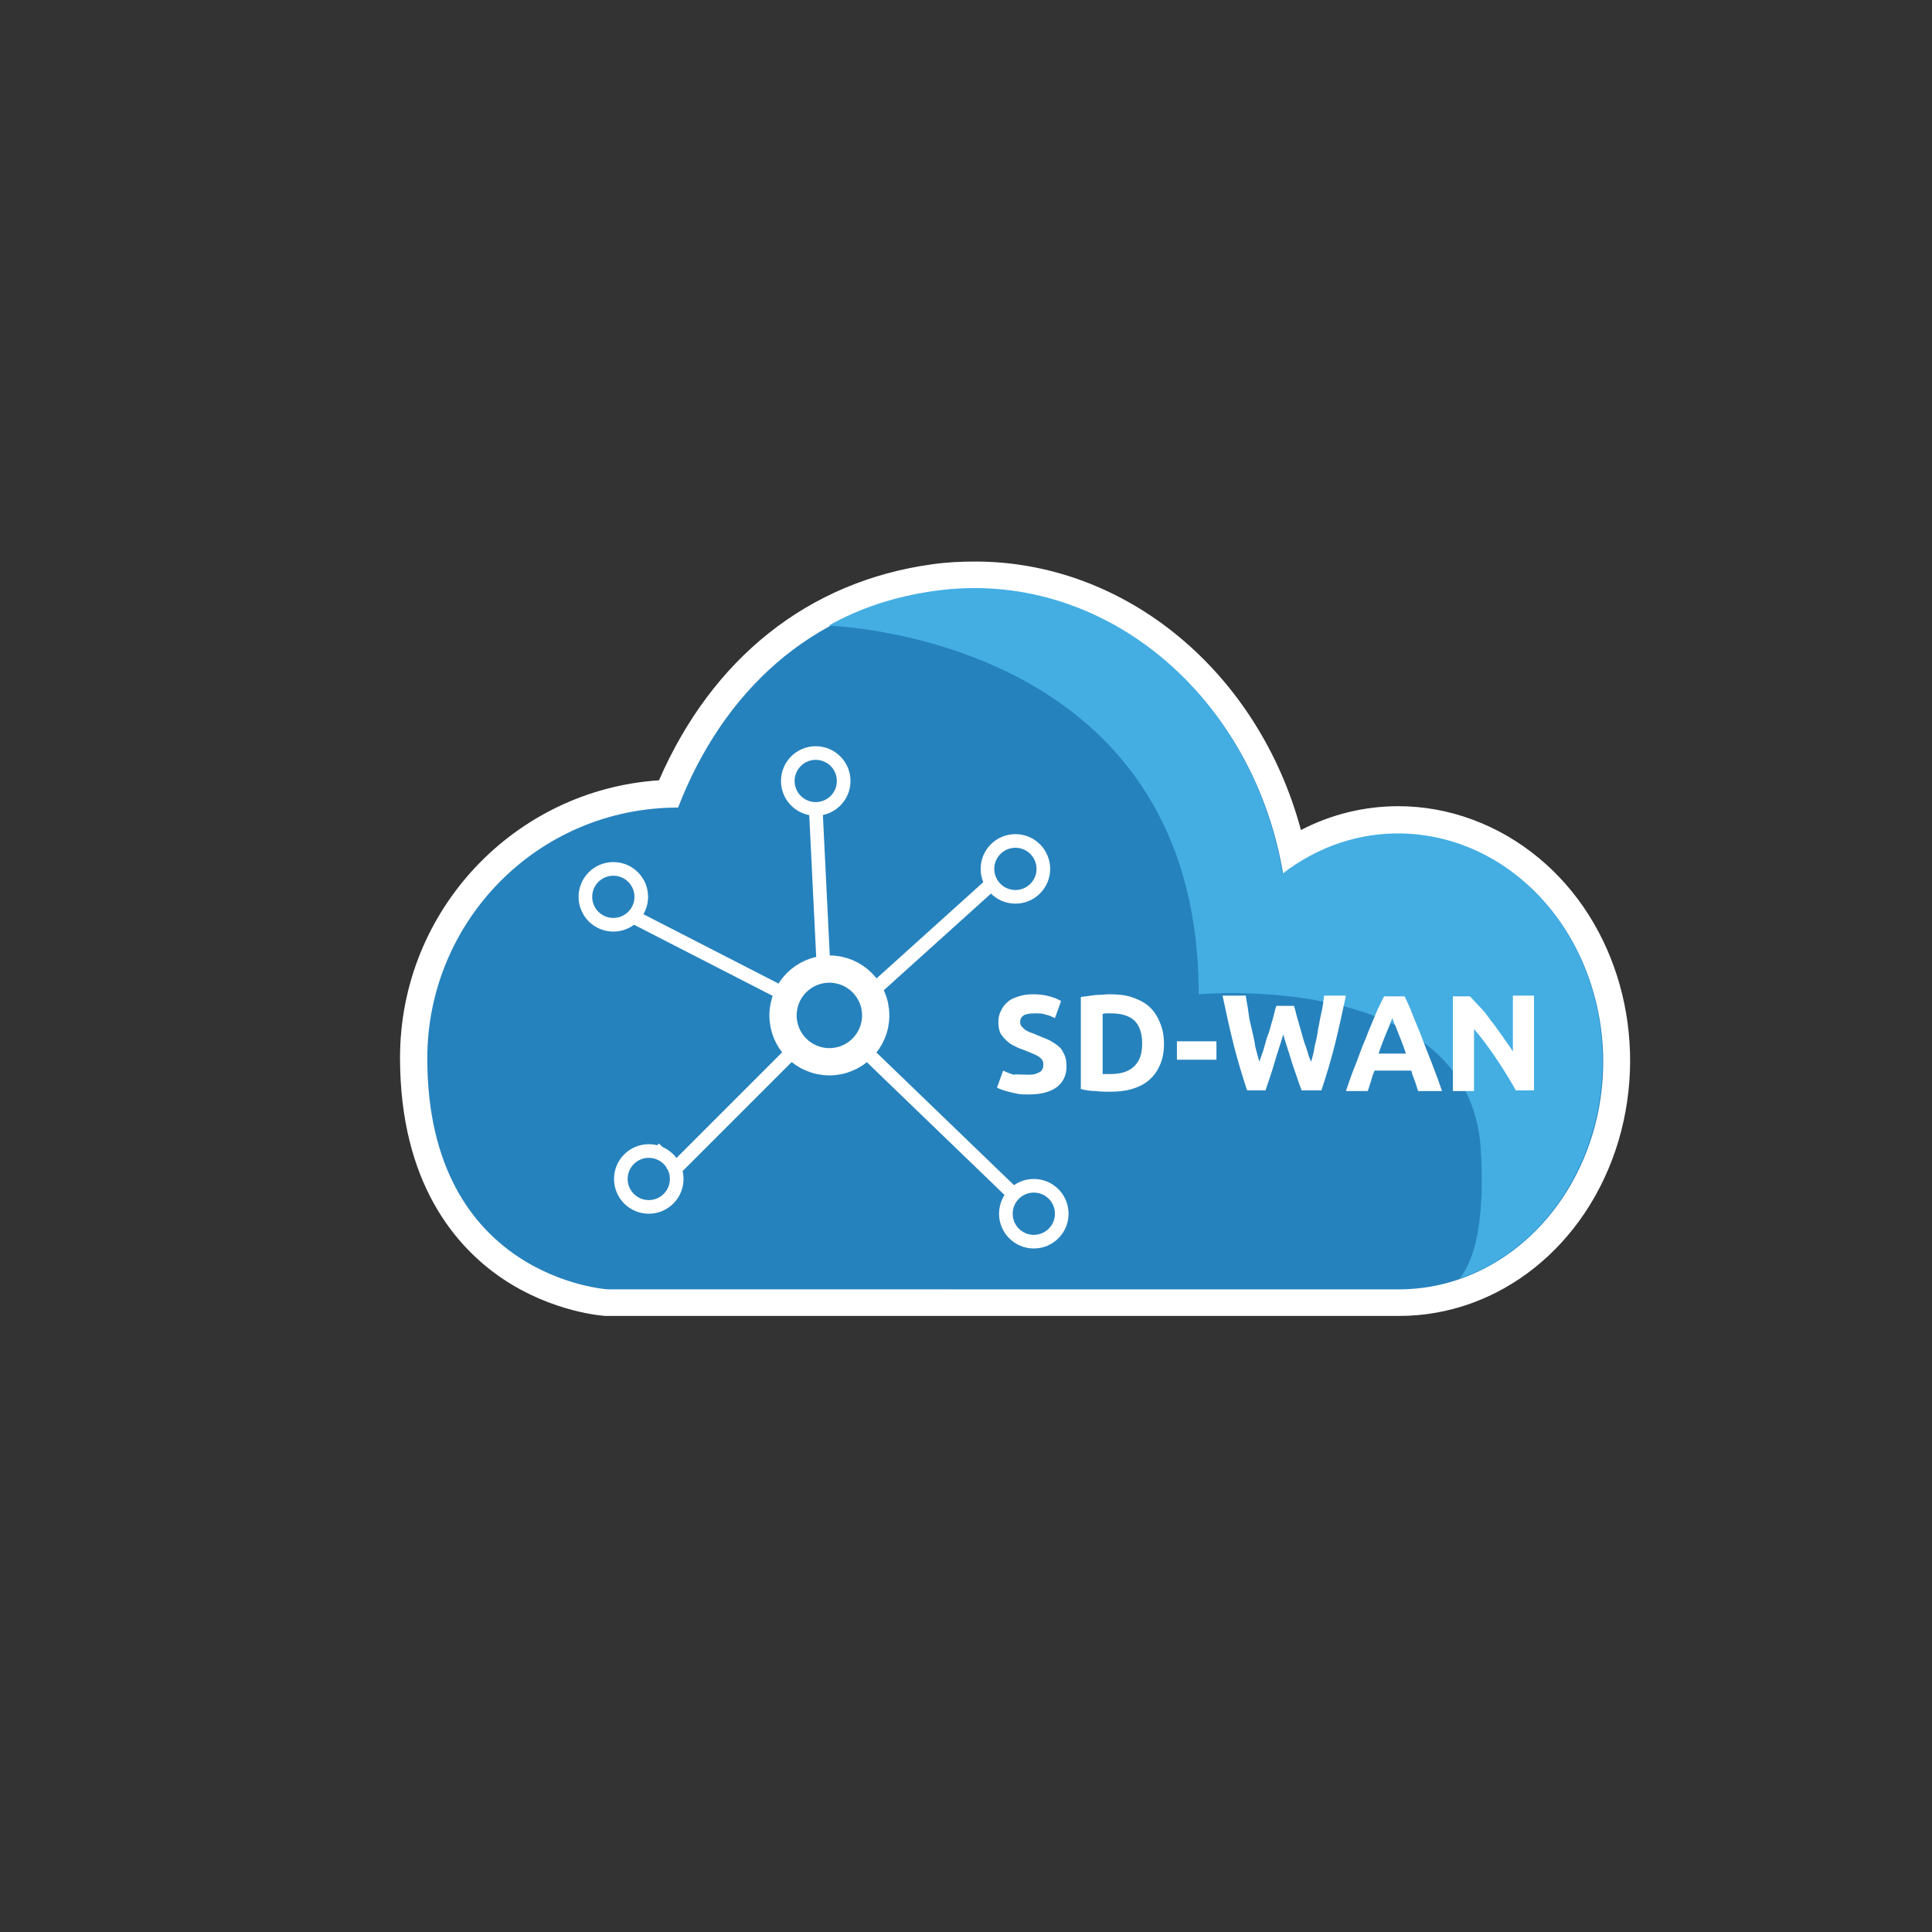 <?xml version="1.0" encoding="utf-8"?>
<!-- Generator: Adobe Illustrator 27.7.0, SVG Export Plug-In . SVG Version: 6.00 Build 0)  -->
<svg version="1.1" id="Layer_1" xmlns="http://www.w3.org/2000/svg" xmlns:xlink="http://www.w3.org/1999/xlink" x="0px" y="0px"
	 viewBox="0 0 283.5 283.5" style="enable-background:new 0 0 283.5 283.5;" xml:space="preserve">
<rect x="0" y="0" width="283.5" height="283.5" fill="#333333" stroke="none"/>
<style type="text/css">
	.st0{fill:#2682BD;}
	.st1{fill:#FFFFFF;}
	.st2{fill:none;stroke:#FFFFFF;stroke-width:4;stroke-miterlimit:10;}
	.st3{fill:none;stroke:#FFFFFF;stroke-width:2;stroke-miterlimit:10;}
	.st4{fill:none;}
	.st5{fill:#44AEE3;}
</style>
<g>
	<g>
		<g>
			<path class="st0" d="M89.2,191.2c0,0-0.1,0-0.1,0c-0.3,0-28.4-2.1-28.4-35.9c0-20.9,16.7-38.1,37.4-38.8
				c7.3-18,21.1-29.2,39-31.7c2-0.3,4-0.4,6-0.4c22.1,0,41.3,16.9,46.6,40.5c4.8-3,10.1-4.5,15.6-4.5c7,0,13.7,2.5,19.3,7.2
				c10.9,9.2,15.3,25,11,39.4c-4.3,14.5-16.5,24.2-30.3,24.2C205.3,191.2,89.2,191.2,89.2,191.2z"/>
			<path class="st1" d="M143.1,86.4c21.8,0,41.1,17.4,45.2,41.9c5.1-4,11.1-5.9,17-5.9c6.3,0,12.7,2.2,18,6.7
				c10.3,8.6,14.5,23.7,10.4,37.3c-4.1,13.6-15.5,22.8-28.4,22.8c0,0,0,0-0.1,0h-62.1c0,0,0,0,0,0H89.2c0,0-26.5-1.6-26.5-33.9
				c0-20.1,16.2-36.8,36.8-36.8c6.5-16.8,19.3-29.1,37.9-31.7C139.2,86.5,141.2,86.4,143.1,86.4 M98.9,118.4c0,0,0.1,0,0.5,0.1
				C99.4,118.5,98.9,118.4,98.9,118.4 M99.4,118.5L99.4,118.5 M143.1,82.4C143.1,82.4,143.1,82.4,143.1,82.4c-2.1,0-4.2,0.1-6.3,0.4
				c-18.2,2.5-32.3,13.8-40.1,31.7c-21.2,1.4-38,19.1-38,40.7c0,18.4,8.2,27.8,15,32.4c7.4,5,14.9,5.5,15.2,5.5c0.1,0,0.2,0,0.2,0
				h53.9c0,0,0,0,0.1,0h62.1l0.1,0c14.7,0,27.6-10.3,32.2-25.7c4.5-15.2-0.1-31.9-11.7-41.5c-5.9-4.9-13.2-7.6-20.6-7.6
				c-5,0-9.9,1.2-14.3,3.5C184.7,98.7,165.3,82.4,143.1,82.4L143.1,82.4z"/>
		</g>
	</g>
	<g>
		<circle class="st2" cx="121.7" cy="149" r="6.8"/>
		<circle class="st3" cx="119.7" cy="114.6" r="4.1"/>
		<circle class="st3" cx="151.7" cy="178.1" r="4.1"/>
		<circle class="st3" cx="149" cy="127.5" r="4.1"/>
		<circle class="st3" cx="90" cy="131.6" r="4.1"/>
		<circle class="st3" cx="95.2" cy="173" r="4.1"/>
		<line class="st3" x1="117.5" y1="153.1" x2="98.5" y2="172.1"/>
		<line class="st3" x1="96.7" y1="169.2" x2="97.4" y2="168.5"/>
		<line class="st3" x1="126.5" y1="153.8" x2="149" y2="175.5"/>
		<line class="st3" x1="128.2" y1="145.3" x2="145.5" y2="129.7"/>
		<line class="st3" x1="120.9" y1="143.1" x2="119.7" y2="118.6"/>
		<line class="st3" x1="115.5" y1="146.1" x2="92.9" y2="134.5"/>
	</g>
	<g>
		<path class="st4" d="M214.2,187.7c-2.9,1-5.9,1.5-9,1.5C205.2,189.2,210.6,192.3,214.2,187.7z"/>
		<g>
			<path class="st5" d="M175.9,145.9c0,0,39.9-3.7,41.4,22.9c0.6,10.5-0.9,16-3.1,18.8c9-3.1,16.3-10.9,19.4-21.3
				c4.1-13.6-0.1-28.7-10.4-37.3c-10.3-8.6-24.4-9-35-0.8c-4.5-26.7-26.8-44.9-51-41.5c-5.8,0.8-11,2.5-15.6,5.1
				C121.9,91.9,175.9,93.2,175.9,145.9z"/>
		</g>
	</g>
	<g>
		<path class="st1" d="M150.8,157.7c0.4,0,0.8,0,1.1-0.1c0.3-0.1,0.5-0.2,0.7-0.3c0.2-0.1,0.3-0.3,0.4-0.5c0.1-0.2,0.1-0.4,0.1-0.6
			c0-0.5-0.2-0.8-0.6-1.1s-1.2-0.6-2.2-1c-0.5-0.2-0.9-0.3-1.4-0.6c-0.5-0.2-0.9-0.5-1.2-0.8s-0.7-0.7-0.9-1.1
			c-0.2-0.4-0.3-1-0.3-1.6c0-0.6,0.1-1.2,0.4-1.7c0.2-0.5,0.6-1,1-1.3c0.4-0.4,1-0.6,1.6-0.8c0.6-0.2,1.3-0.3,2.1-0.3
			c0.9,0,1.7,0.1,2.4,0.3c0.7,0.2,1.2,0.4,1.7,0.7l-0.9,2.5c-0.4-0.2-0.8-0.4-1.3-0.5c-0.5-0.2-1-0.2-1.7-0.2
			c-0.7,0-1.3,0.1-1.6,0.3c-0.3,0.2-0.5,0.5-0.5,1c0,0.3,0.1,0.5,0.2,0.6s0.3,0.3,0.5,0.5c0.2,0.1,0.5,0.3,0.8,0.4
			c0.3,0.1,0.6,0.2,1,0.4c0.7,0.3,1.3,0.5,1.9,0.8c0.5,0.3,1,0.6,1.3,0.9c0.4,0.3,0.6,0.8,0.8,1.2s0.3,1,0.3,1.7
			c0,1.3-0.5,2.3-1.4,3c-0.9,0.7-2.3,1.1-4.1,1.1c-0.6,0-1.2,0-1.7-0.1c-0.5-0.1-0.9-0.2-1.3-0.3s-0.7-0.2-1-0.3
			c-0.3-0.1-0.5-0.2-0.7-0.3l0.9-2.5c0.4,0.2,0.9,0.4,1.5,0.6C149.2,157.6,149.9,157.7,150.8,157.7z"/>
		<path class="st1" d="M170.8,153.2c0,1.2-0.2,2.2-0.6,3.1c-0.4,0.9-0.9,1.6-1.6,2.2s-1.5,1-2.5,1.3c-1,0.3-2.1,0.4-3.3,0.4
			c-0.6,0-1.2,0-2-0.1c-0.7,0-1.5-0.1-2.2-0.3v-13.5c0.7-0.1,1.5-0.2,2.2-0.3c0.8,0,1.4-0.1,2-0.1c1.2,0,2.3,0.1,3.2,0.4
			s1.8,0.7,2.5,1.3s1.2,1.3,1.6,2.2C170.6,150.9,170.8,151.9,170.8,153.2z M161.8,157.6c0.1,0,0.3,0,0.5,0s0.4,0,0.7,0
			c1.6,0,2.7-0.4,3.5-1.2c0.8-0.8,1.1-1.9,1.1-3.3c0-1.5-0.4-2.6-1.1-3.3c-0.7-0.7-1.9-1.1-3.4-1.1c-0.2,0-0.4,0-0.7,0
			c-0.2,0-0.4,0-0.6,0.1V157.6z"/>
		<path class="st1" d="M172.7,152.8h5.8v2.7h-5.8V152.8z"/>
		<path class="st1" d="M189.9,147.7c0.2,0.5,0.3,1.2,0.5,1.8c0.2,0.7,0.4,1.4,0.6,2.1s0.4,1.5,0.7,2.2c0.2,0.7,0.4,1.4,0.7,2
			c0.2-0.7,0.4-1.4,0.5-2.2c0.2-0.8,0.4-1.6,0.5-2.5c0.2-0.9,0.3-1.7,0.5-2.5c0.2-0.8,0.3-1.7,0.4-2.5h3.2c-0.5,2.3-1,4.7-1.6,7.1
			s-1.3,4.7-2,6.8h-2.9c-0.5-1.3-0.9-2.6-1.4-4c-0.4-1.4-0.9-2.8-1.3-4.2c-0.4,1.4-0.9,2.8-1.3,4.2c-0.4,1.4-0.9,2.8-1.3,4H183
			c-0.7-2.1-1.4-4.4-2-6.8s-1.1-4.7-1.6-7.1h3.4c0.1,0.8,0.3,1.6,0.4,2.5s0.3,1.7,0.5,2.5c0.2,0.9,0.4,1.7,0.5,2.5
			c0.2,0.8,0.4,1.5,0.6,2.2c0.2-0.7,0.5-1.3,0.7-2.1c0.2-0.7,0.4-1.5,0.7-2.2c0.2-0.7,0.4-1.4,0.6-2.1c0.2-0.7,0.3-1.3,0.5-1.8
			H189.9z"/>
		<path class="st1" d="M208.1,160.1c-0.2-0.5-0.3-1-0.5-1.5c-0.2-0.5-0.4-1-0.5-1.5h-5.4c-0.2,0.5-0.4,1-0.5,1.5
			c-0.2,0.5-0.3,1-0.5,1.5h-3.2c0.5-1.5,1-2.9,1.5-4.1c0.5-1.3,0.9-2.5,1.4-3.6c0.4-1.1,0.9-2.2,1.3-3.2c0.4-1,0.9-2,1.4-3h3
			c0.5,1,0.9,1.9,1.3,3c0.4,1,0.9,2.1,1.3,3.2c0.4,1.1,0.9,2.3,1.4,3.6c0.5,1.3,1,2.6,1.5,4.1H208.1z M204.3,149.4
			c-0.1,0.2-0.2,0.5-0.3,0.8c-0.1,0.3-0.3,0.7-0.5,1.2c-0.2,0.5-0.4,1-0.6,1.5c-0.2,0.5-0.4,1.1-0.6,1.7h4c-0.2-0.6-0.4-1.2-0.6-1.7
			c-0.2-0.5-0.4-1-0.6-1.5s-0.3-0.9-0.5-1.2C204.5,149.9,204.4,149.6,204.3,149.4z"/>
		<path class="st1" d="M222.5,160.1c-0.9-1.6-1.9-3.2-2.9-4.7s-2.1-3-3.3-4.4v9.1h-3.1v-13.9h2.5c0.4,0.4,0.9,1,1.5,1.6
			s1.1,1.3,1.6,2c0.6,0.7,1.1,1.5,1.7,2.3c0.5,0.8,1.1,1.5,1.5,2.2v-8.2h3.1v13.9H222.5z"/>
	</g>
</g>
</svg>
